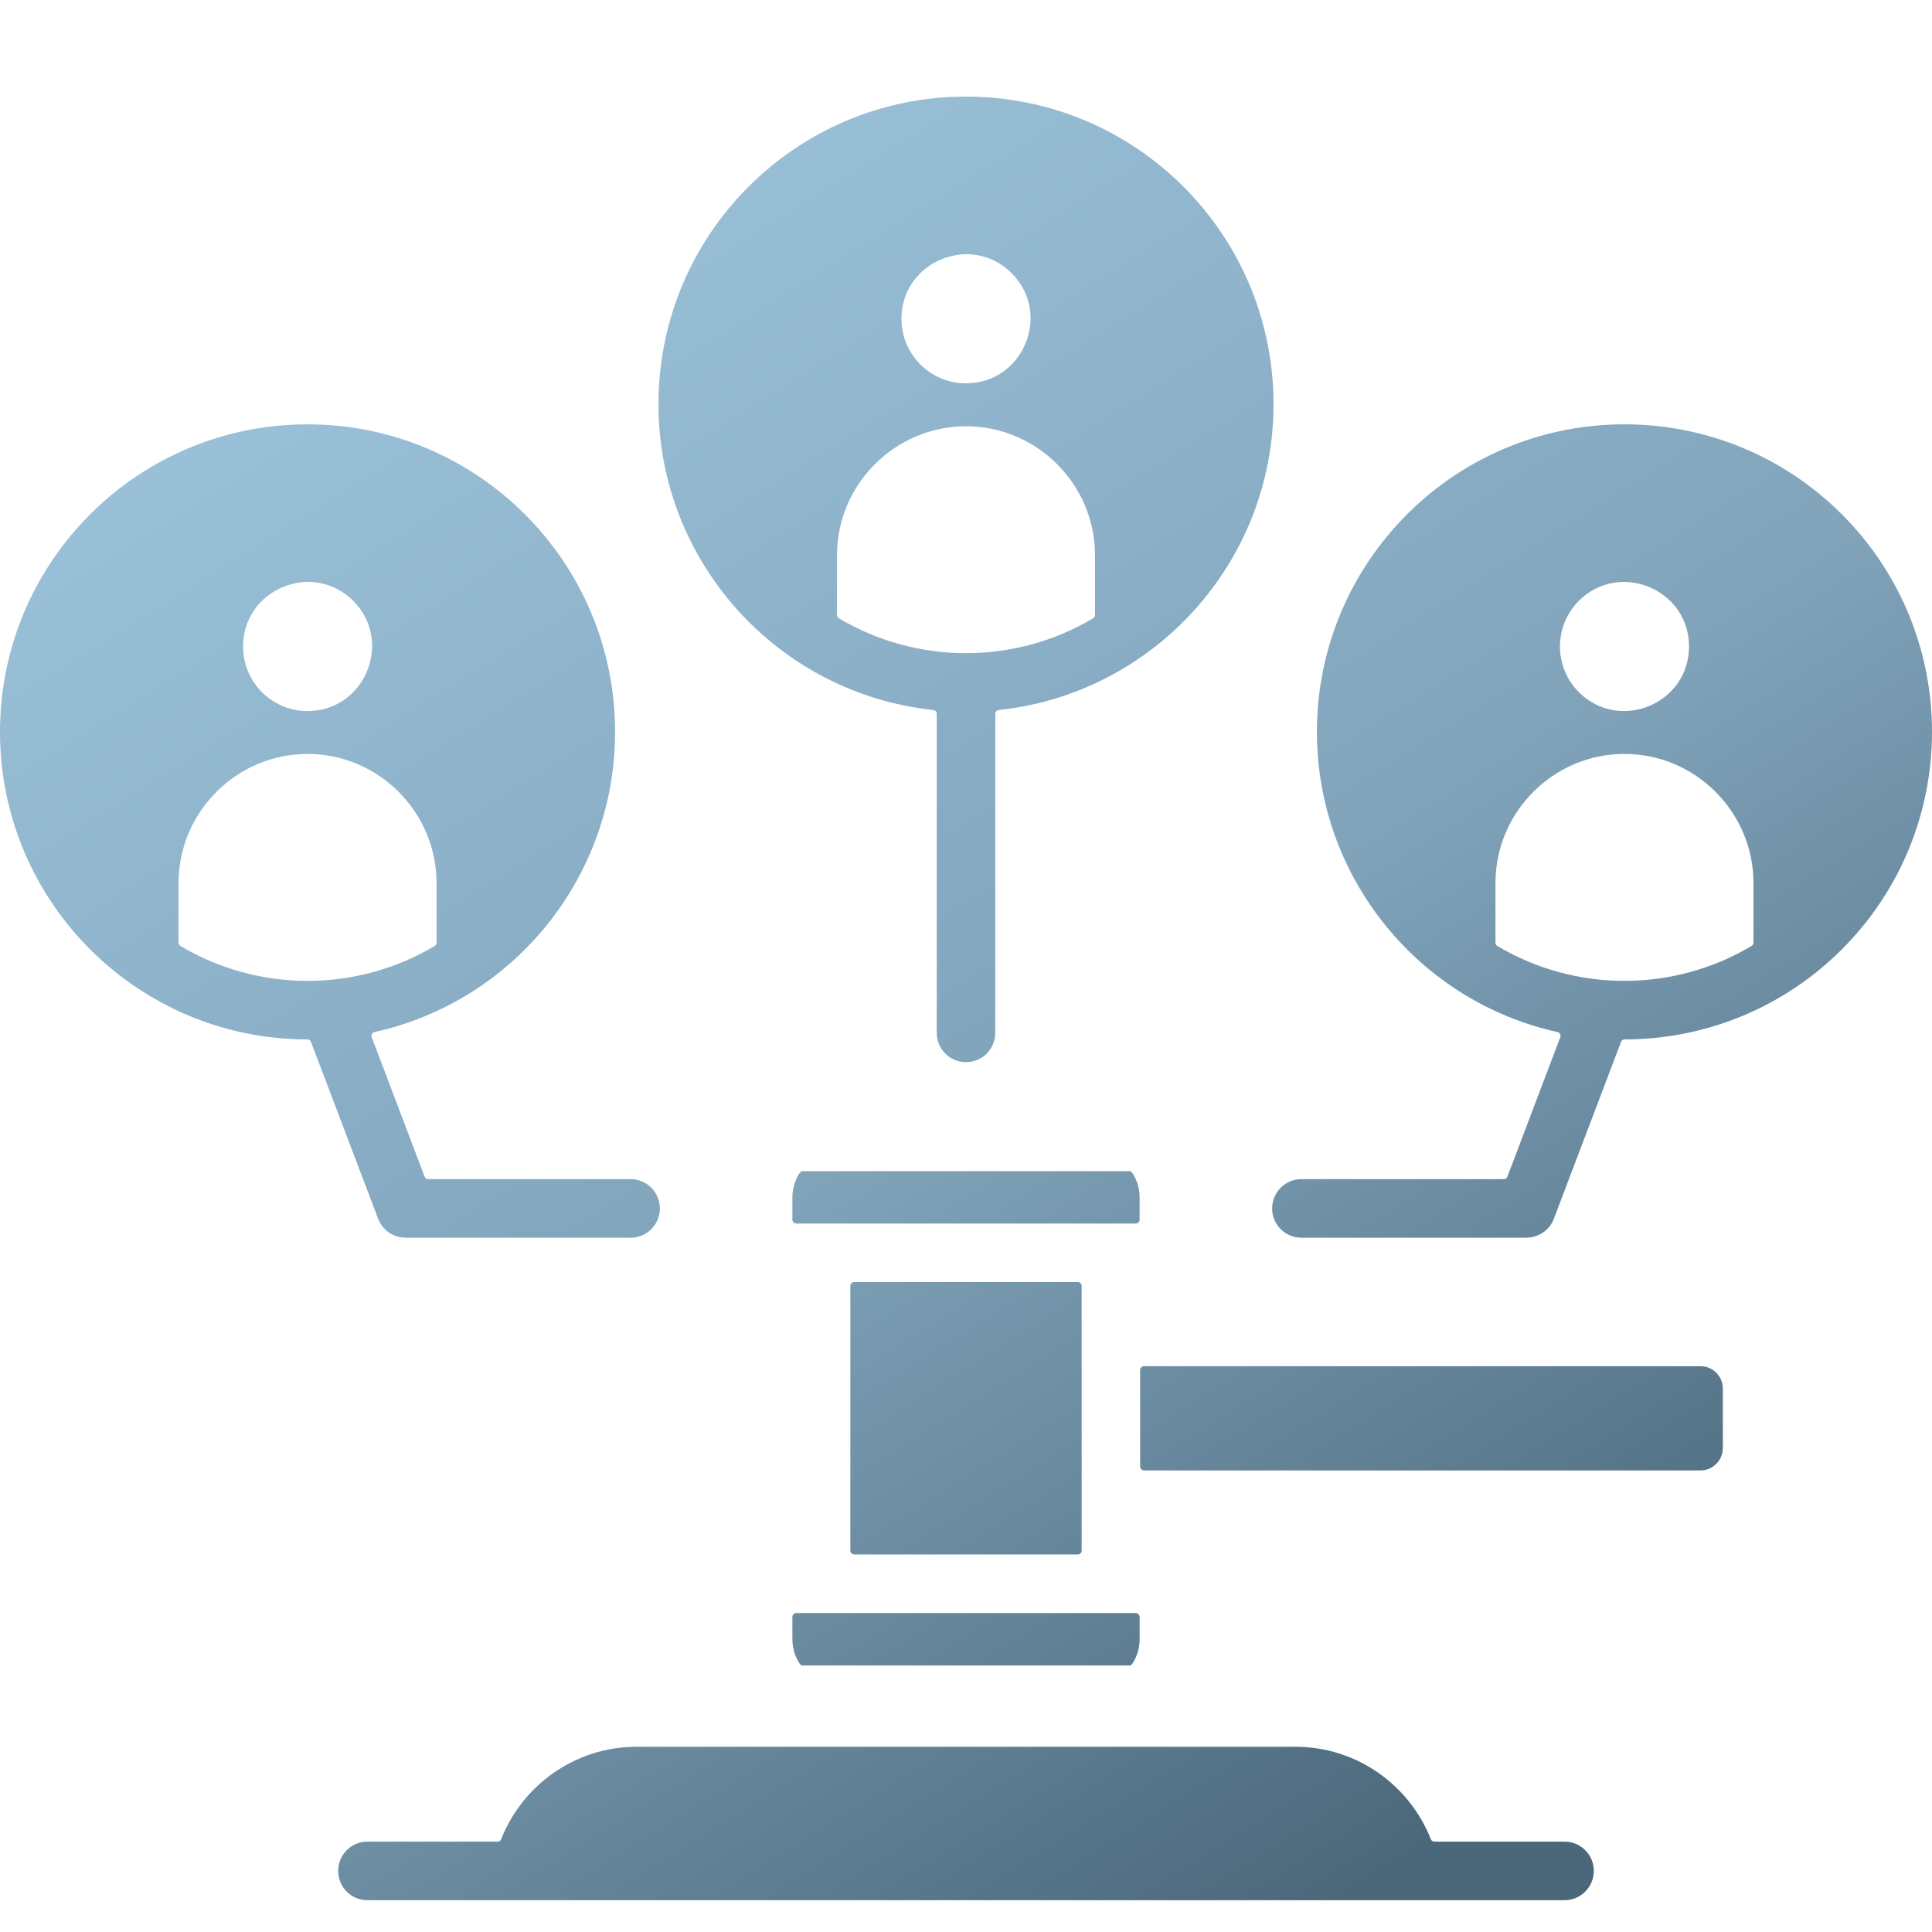 <svg xmlns="http://www.w3.org/2000/svg" fill="none" viewBox="0 0 22 22" height="22" width="22">
<g clip-path="url(#clip0_30_148)">
<path fill="url(#paint0_linear_30_148)" d="M4.184 21.638C4 21.638 3.851 21.489 3.851 21.304C3.851 21.12 4 20.971 4.184 20.971H5.666C5.685 20.971 5.701 20.96 5.707 20.943C5.949 20.329 6.549 19.891 7.246 19.891H14.754C15.451 19.891 16.051 20.329 16.293 20.943C16.299 20.96 16.315 20.971 16.334 20.971H17.816C18 20.971 18.149 21.12 18.149 21.304C18.149 21.488 18 21.638 17.816 21.638H4.184ZM12.983 15.601V16.7C12.983 16.724 13.004 16.744 13.028 16.744H19.364C19.504 16.744 19.618 16.63 19.618 16.49V15.811C19.618 15.671 19.504 15.557 19.364 15.557H13.028C13.004 15.557 12.983 15.577 12.983 15.601ZM9.068 13.933H12.933C12.957 13.933 12.977 13.913 12.977 13.888V13.634C12.977 13.468 12.891 13.336 12.87 13.336H9.13C9.109 13.336 9.023 13.468 9.023 13.634V13.888C9.023 13.913 9.043 13.933 9.068 13.933ZM9.728 17.701H12.273C12.297 17.701 12.317 17.681 12.317 17.657V14.644C12.317 14.619 12.297 14.599 12.273 14.599H9.728C9.703 14.599 9.683 14.619 9.683 14.644V17.657C9.683 17.681 9.703 17.701 9.728 17.701ZM12.932 18.368H9.068C9.043 18.368 9.023 18.388 9.023 18.413V18.667C9.023 18.833 9.109 18.965 9.13 18.965H12.87C12.891 18.965 12.977 18.833 12.977 18.667V18.413C12.977 18.388 12.957 18.368 12.932 18.368ZM17.978 7.881C18.44 8.343 19.233 8.015 19.233 7.362C19.233 6.709 18.44 6.381 17.978 6.842C17.692 7.129 17.692 7.594 17.978 7.881ZM17.05 10.772C17.94 11.302 19.055 11.302 19.945 10.772C19.959 10.764 19.967 10.75 19.967 10.734V10.054C19.967 9.247 19.305 8.585 18.498 8.585C17.69 8.585 17.029 9.247 17.029 10.054V10.734C17.029 10.75 17.037 10.764 17.05 10.772ZM16.022 5.857C17.389 4.49 19.607 4.49 20.974 5.857C22.342 7.225 22.342 9.442 20.974 10.81C20.34 11.444 19.465 11.835 18.5 11.836C18.482 11.836 18.465 11.847 18.459 11.864L17.694 13.878C17.644 14.011 17.517 14.093 17.383 14.093V14.094H14.819C14.635 14.094 14.486 13.945 14.486 13.761C14.486 13.577 14.635 13.427 14.819 13.427H17.123C17.142 13.427 17.158 13.416 17.165 13.399L17.767 11.812C17.777 11.786 17.762 11.758 17.735 11.752C16.154 11.402 14.996 9.991 14.996 8.334C14.996 7.367 15.388 6.491 16.022 5.857ZM3.502 4.832C5.436 4.832 7.004 6.4 7.004 8.334C7.004 9.992 5.846 11.402 4.265 11.752C4.238 11.758 4.223 11.786 4.233 11.812L4.835 13.399C4.842 13.416 4.858 13.427 4.877 13.427H7.181C7.365 13.427 7.514 13.577 7.514 13.761C7.514 13.945 7.365 14.094 7.181 14.094H4.617V14.093C4.483 14.093 4.356 14.011 4.306 13.878L3.541 11.864C3.535 11.847 3.519 11.836 3.5 11.836C1.568 11.835 0 10.268 0 8.334C0 6.399 1.568 4.832 3.502 4.832ZM3.502 8.097C4.155 8.097 4.483 7.304 4.022 6.842C3.56 6.381 2.768 6.709 2.768 7.362C2.768 7.768 3.096 8.097 3.502 8.097ZM4.971 10.734V10.055C4.971 9.247 4.31 8.585 3.502 8.585C2.695 8.585 2.033 9.247 2.033 10.055V10.734C2.033 10.75 2.041 10.764 2.055 10.772C2.945 11.302 4.06 11.302 4.95 10.772C4.963 10.764 4.971 10.75 4.971 10.734ZM11 1.1C9.066 1.1 7.498 2.668 7.498 4.602C7.498 6.402 8.861 7.897 10.627 8.085C10.65 8.087 10.667 8.106 10.667 8.129V11.762C10.667 11.946 10.816 12.095 11 12.095C11.184 12.095 11.333 11.946 11.333 11.762V8.129C11.333 8.106 11.351 8.087 11.373 8.085C13.14 7.897 14.502 6.402 14.502 4.602C14.502 2.668 12.934 1.1 11 1.1ZM11 4.365C10.594 4.365 10.265 4.036 10.265 3.63C10.265 2.978 11.058 2.649 11.52 3.111C11.981 3.572 11.653 4.365 11 4.365ZM12.469 7.003C12.469 7.019 12.461 7.033 12.447 7.041C11.558 7.57 10.443 7.57 9.553 7.041C9.539 7.033 9.531 7.019 9.531 7.003V6.323C9.531 5.515 10.193 4.854 11 4.854C11.808 4.854 12.469 5.515 12.469 6.323V7.003H12.469Z" clip-rule="evenodd" fill-rule="evenodd"></path>
</g>
<defs>
<linearGradient gradientUnits="userSpaceOnUse" y2="20.822" x2="16.506" y1="2.419" x1="4.966" id="paint0_linear_30_148">
<stop stop-color="#9BC2DA"></stop>
<stop stop-color="#81A4BB" offset="0.535"></stop>
<stop stop-color="#4B687B" offset="1"></stop>
</linearGradient>
<clipPath id="clip0_30_148">
<rect fill="white" height="22" width="22"></rect>
</clipPath>
</defs>
</svg>
